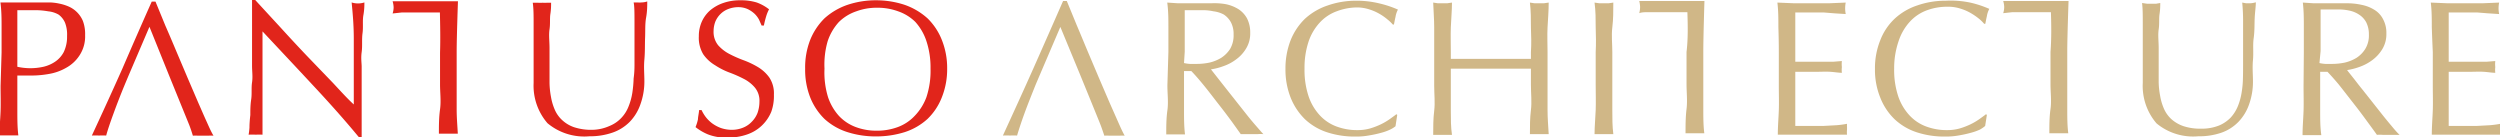 <svg id="Layer_1" data-name="Layer 1" xmlns="http://www.w3.org/2000/svg" viewBox="0 0 174.47 9.58"><defs><style>.cls-1{fill:#d0b787;}.cls-2{fill:#e1251b;}</style></defs><path class="cls-1" d="M87,7.85c0-.59,0-1.16,0-1.73s0-1.14-.08-1.73l.76.05.77,0c.25,0,.51,0,.76,0s.5,0,.76,0A4.68,4.68,0,0,1,91,4.5a2.72,2.72,0,0,1,.89.35,1.79,1.79,0,0,1,.6.65,2.14,2.14,0,0,1,.22,1,2,2,0,0,1-.29,1.1,2.55,2.55,0,0,1-.7.76,3.17,3.17,0,0,1-.89.47,4.19,4.19,0,0,1-.86.22l.44.56.63.8.72.91.72.91c.23.29.45.55.66.79s.37.43.49.55a2.69,2.69,0,0,0-.4,0h-.79l-.39,0-.6-.84c-.28-.38-.58-.78-.91-1.2s-.66-.86-1-1.28-.65-.78-.94-1.08h-.51v1c0,.59,0,1.17,0,1.74s0,1.13.07,1.68c-.2,0-.42,0-.65,0s-.45,0-.66,0c0-.55,0-1.11.08-1.68s0-1.15,0-1.74Zm1.09.76a2.52,2.52,0,0,0,.41.06H89a4.34,4.34,0,0,0,.86-.09,2.82,2.82,0,0,0,.82-.33,2.1,2.1,0,0,0,.63-.63,1.87,1.87,0,0,0,.24-1,1.74,1.74,0,0,0-.19-.86,1.53,1.53,0,0,0-.5-.54A2.05,2.05,0,0,0,90.15,5a3.51,3.51,0,0,0-.71-.08l-.77,0-.53,0c0,.49,0,1,0,1.46s0,1,0,1.44Z" transform="translate(-5.46 -4.21)"/><path class="cls-1" d="M102.46,13.26a3.41,3.41,0,0,1-.62.22,7.44,7.44,0,0,1-.83.18,4.77,4.77,0,0,1-.94.08,6.15,6.15,0,0,1-2-.3,4.12,4.12,0,0,1-1.54-.91,4.38,4.38,0,0,1-1-1.51,5.31,5.31,0,0,1-.36-2,5.4,5.4,0,0,1,.36-2,4.32,4.32,0,0,1,1-1.5,4.42,4.42,0,0,1,1.59-.93,6,6,0,0,1,2-.33,6.71,6.71,0,0,1,1.61.19,7.21,7.21,0,0,1,1.29.43,1.59,1.59,0,0,0-.17.51c-.05.21-.08.39-.11.53l-.08,0a2.7,2.7,0,0,0-.38-.36,3.65,3.65,0,0,0-.56-.39,3.39,3.39,0,0,0-.72-.31,2.75,2.75,0,0,0-.88-.13A4.07,4.07,0,0,0,98.74,5a3,3,0,0,0-1.18.79,3.69,3.69,0,0,0-.78,1.33A5.8,5.8,0,0,0,96.5,9a5.8,5.8,0,0,0,.28,1.92,3.69,3.69,0,0,0,.78,1.33,3,3,0,0,0,1.18.79,4.07,4.07,0,0,0,1.46.25,3.14,3.14,0,0,0,.89-.12,5.09,5.09,0,0,0,.75-.29,4.46,4.46,0,0,0,.61-.36c.18-.13.34-.24.46-.34l.06.05-.12.79A1.93,1.93,0,0,1,102.46,13.26Z" transform="translate(-5.46 -4.21)"/><path class="cls-1" d="M112.3,6.12c0-.57,0-1.14-.07-1.73l.33.05.32,0,.32,0,.34-.05c0,.59-.05,1.16-.08,1.73s0,1.14,0,1.73v2.3q0,.88,0,1.74c0,.57.05,1.13.08,1.68q-.32,0-.66,0c-.23,0-.45,0-.65,0,0-.55,0-1.11.07-1.68s0-1.15,0-1.74V9l-1.4,0h-2.8l-1.39,0v1.2q0,.88,0,1.74c0,.57,0,1.13.08,1.68q-.31,0-.66,0c-.23,0-.45,0-.65,0,0-.55,0-1.11.07-1.68s0-1.15,0-1.74V7.85c0-.59,0-1.16,0-1.73s-.05-1.14-.07-1.73l.33.05.32,0,.32,0,.34-.05c0,.59-.06,1.16-.08,1.73s0,1.14,0,1.73v.47l1.39,0,1.4,0,1.4,0,1.4,0V7.85C112.34,7.26,112.32,6.69,112.3,6.12Z" transform="translate(-5.46 -4.21)"/><path class="cls-1" d="M116.82,6.12c0-.57,0-1.14-.08-1.73l.34.05.32,0,.32,0,.33-.05c0,.59,0,1.16-.07,1.73s0,1.14,0,1.73v2.3q0,.88,0,1.74c0,.57,0,1.13.07,1.68-.2,0-.42,0-.65,0s-.45,0-.66,0c0-.55.06-1.11.08-1.68s0-1.15,0-1.74V7.85C116.85,7.26,116.84,6.69,116.82,6.12Z" transform="translate(-5.46 -4.21)"/><path class="cls-1" d="M129.57,6.1c0-.57,0-1.14-.07-1.71l1.19.05,1.2,0,1.19,0,1.19-.05a2,2,0,0,0,0,.8l-.79-.05-.74-.06-.87,0c-.31,0-.68,0-1.12,0q0,.42,0,.81c0,.26,0,.55,0,.88s0,.69,0,1v.75h1.06l.85,0,.72,0,.62-.05a2,2,0,0,0,0,.42,1.81,1.81,0,0,0,0,.4c-.23,0-.5-.05-.81-.07s-.61,0-.92,0h-1.52V9.3c0,.09,0,.21,0,.35V11c0,.51,0,.92,0,1.25s0,.58,0,.75h.94c.34,0,.67,0,1,0l.92-.05a6.25,6.25,0,0,0,.75-.1,1.18,1.18,0,0,0,0,.21c0,.07,0,.14,0,.2a1.53,1.53,0,0,0,0,.35l-1.19,0h-2.43c-.4,0-.81,0-1.21,0,0-.57.05-1.14.07-1.7s0-1.15,0-1.73V7.84Q129.6,7,129.57,6.1Z" transform="translate(-5.46 -4.21)"/><path class="cls-1" d="M143.62,13.26a3.83,3.83,0,0,1-.63.22,7.76,7.76,0,0,1-.82.18,4.94,4.94,0,0,1-.95.08,6.15,6.15,0,0,1-2-.3,4.12,4.12,0,0,1-1.54-.91,4.22,4.22,0,0,1-1-1.51,5.13,5.13,0,0,1-.37-2,5.21,5.21,0,0,1,.37-2,4.06,4.06,0,0,1,1-1.5,4.3,4.3,0,0,1,1.58-.93,6,6,0,0,1,2-.33A6.65,6.65,0,0,1,143,4.4a7.21,7.21,0,0,1,1.29.43,1.59,1.59,0,0,0-.17.51c-.05.21-.08.39-.11.53l-.08,0a2.56,2.56,0,0,0-.37-.36,4.36,4.36,0,0,0-.57-.39,3.39,3.39,0,0,0-.72-.31,2.75,2.75,0,0,0-.88-.13,4.07,4.07,0,0,0-1.46.25,3,3,0,0,0-1.18.79,3.69,3.69,0,0,0-.78,1.33A5.8,5.8,0,0,0,137.65,9a5.8,5.8,0,0,0,.28,1.92,3.69,3.69,0,0,0,.78,1.33,3,3,0,0,0,1.18.79,4.07,4.07,0,0,0,1.46.25,3.14,3.14,0,0,0,.89-.12,5.09,5.09,0,0,0,.75-.29,4.46,4.46,0,0,0,.61-.36c.18-.13.34-.24.46-.34l.06.05L144,13A2.12,2.12,0,0,1,143.62,13.26Z" transform="translate(-5.46 -4.21)"/><path class="cls-1" d="M162,8.73c0-1.26,0-2.24,0-2.92a13.29,13.29,0,0,0-.06-1.42l.28.05.27,0a1.77,1.77,0,0,0,.4-.07c0,.31-.06.68-.08,1.11s0,.9-.07,1.39,0,1-.05,1.53,0,1,0,1.52a4.7,4.7,0,0,1-.28,1.6,3.33,3.33,0,0,1-.74,1.2,3.06,3.06,0,0,1-1.18.75,4.73,4.73,0,0,1-1.61.25,4,4,0,0,1-2.92-.9A4,4,0,0,1,155,10q0-.63,0-1.11c0-.33,0-.66,0-1,0-.75,0-1.41,0-2s0-1.07-.05-1.47l.35.05.35,0,.28,0,.29-.05c0,.19,0,.45-.05.77s0,.67-.06,1.07,0,.84,0,1.3,0,.94,0,1.44c0,.31,0,.62,0,.95a5.76,5.76,0,0,0,.1.94,3.8,3.8,0,0,0,.26.89,2.19,2.19,0,0,0,.51.73,2.45,2.45,0,0,0,.85.5,3.71,3.71,0,0,0,1.25.18,3.24,3.24,0,0,0,1.24-.22,2.43,2.43,0,0,0,.82-.56,2.64,2.64,0,0,0,.5-.8,4.3,4.3,0,0,0,.26-.95,6.62,6.62,0,0,0,.09-1C162,9.31,162,9,162,8.73Z" transform="translate(-5.46 -4.21)"/><path class="cls-1" d="M166.24,7.85c0-.59,0-1.16,0-1.73s0-1.14-.07-1.73l.76.05.76,0c.26,0,.51,0,.76,0s.51,0,.77,0a4.54,4.54,0,0,1,1.06.11,2.63,2.63,0,0,1,.89.35,1.63,1.63,0,0,1,.6.65,2,2,0,0,1,.23,1,2,2,0,0,1-.29,1.1,2.69,2.69,0,0,1-.7.76,3.31,3.31,0,0,1-.89.47,4.35,4.35,0,0,1-.86.22c.1.14.25.32.44.56s.39.51.63.8l.72.91.72.91c.23.29.45.55.65.79s.37.43.5.55l-.4,0h-.79a2.47,2.47,0,0,0-.39,0c-.13-.19-.34-.47-.61-.84s-.57-.78-.9-1.2-.67-.86-1-1.28-.66-.78-.94-1.08h-.51v1q0,.88,0,1.74c0,.57,0,1.13.08,1.68-.21,0-.42,0-.66,0s-.45,0-.65,0c0-.55.05-1.11.07-1.68s0-1.15,0-1.74Zm1.09.76a2.52,2.52,0,0,0,.41.06h.49a4.41,4.41,0,0,0,.86-.09,2.82,2.82,0,0,0,.82-.33,2,2,0,0,0,.62-.63,1.79,1.79,0,0,0,.25-1,1.85,1.85,0,0,0-.19-.86,1.47,1.47,0,0,0-.51-.54,1.92,1.92,0,0,0-.66-.27,3.51,3.51,0,0,0-.71-.08l-.78,0-.52,0c0,.49,0,1,0,1.46s0,1,0,1.44Z" transform="translate(-5.46 -4.21)"/><path class="cls-1" d="M175.17,6.1c0-.57,0-1.14-.07-1.71l1.19.05,1.2,0,1.19,0,1.19-.05a2,2,0,0,0,0,.8l-.78-.05-.75-.06-.86,0c-.32,0-.69,0-1.13,0q0,.42,0,.81c0,.26,0,.55,0,.88s0,.69,0,1v.75h1.06l.85,0,.72,0,.62-.05a2,2,0,0,0,0,.42,1.81,1.81,0,0,0,0,.4c-.23,0-.5-.05-.81-.07s-.61,0-.92,0h-1.52V9.3c0,.09,0,.21,0,.35V11c0,.51,0,.92,0,1.25s0,.58,0,.75h.93c.34,0,.67,0,1,0l.92-.05a6.74,6.74,0,0,0,.76-.1.65.65,0,0,0,0,.21c0,.07,0,.14,0,.2a1.08,1.08,0,0,0,.05.35l-1.2,0h-2.43l-1.21,0c0-.57.05-1.14.07-1.7s0-1.15,0-1.73V7.84Q175.2,7,175.17,6.1Z" transform="translate(-5.46 -4.21)"/><path class="cls-2" d="M5.57,7.87c0-.6,0-1.18,0-1.75s0-1.14-.08-1.74l.66,0c.22,0,.43,0,.65,0h.39l.46,0,.45,0,.36,0,.5,0a3.62,3.62,0,0,1,.63.08,3.23,3.23,0,0,1,.65.2,1.91,1.91,0,0,1,1,1,2.58,2.58,0,0,1,.16,1A2.4,2.4,0,0,1,11,8.09a2.58,2.58,0,0,1-.94.86,3.55,3.55,0,0,1-1.18.42,6.81,6.81,0,0,1-1.11.11H7.2l-.53,0v.74c0,.59,0,1.17,0,1.74s0,1.14.07,1.7q-.3,0-.66,0t-.66,0c0-.56.06-1.12.08-1.7s0-1.15,0-1.74Zm1.1,1a4.2,4.2,0,0,0,1.82,0,2.43,2.43,0,0,0,.81-.35,1.84,1.84,0,0,0,.61-.68,2.45,2.45,0,0,0,.23-1.12A2.27,2.27,0,0,0,10,5.8a1.37,1.37,0,0,0-.45-.57A1.82,1.82,0,0,0,8.82,5a5.23,5.23,0,0,0-.94-.08H6.67Z" transform="translate(-5.46 -4.21)"/><path class="cls-2" d="M27.27,10.13c-1.16-1.25-2.33-2.49-3.49-3.73,0,.25,0,.59,0,1s0,1,0,1.72c0,.19,0,.42,0,.7s0,.57,0,.87,0,.61,0,.93,0,.6,0,.87,0,.5,0,.71,0,.33,0,.41a3.38,3.38,0,0,0-.47,0,3.84,3.84,0,0,0-.5,0,4.5,4.5,0,0,0,.06-.5q0-.36.06-.87c0-.33,0-.7.06-1.09s0-.79.06-1.19,0-.78,0-1.15,0-.71,0-1V5.59c0-.61,0-1.08,0-1.38h.22l1.75,1.9c.62.68,1.24,1.35,1.86,2L28.7,10c.55.59,1,1.09,1.45,1.5V9.65c0-.94,0-1.85,0-2.75S30.08,5.17,30,4.38a1.45,1.45,0,0,0,.89,0c0,.2,0,.5-.07.89s0,.82-.06,1.26,0,.89-.06,1.32,0,.78,0,1v.8c0,.31,0,.62,0,1s0,.66,0,1,0,.65,0,.94,0,.54,0,.76v.44h-.19C29.53,12.6,28.44,11.38,27.27,10.13Z" transform="translate(-5.46 -4.21)"/><path class="cls-2" d="M36.16,5.08H35c-.25,0-.51,0-.76,0l-.74,0-.64.07a1.42,1.42,0,0,0,.07-.43,1.64,1.64,0,0,0-.07-.42l1.73,0c.57,0,2.83,0,2.83,0s-.09,2.55-.09,3.49v2.31q0,.88,0,1.74c0,.58.05,1.14.08,1.7q-.31,0-.66,0t-.66,0c0-.56,0-1.12.08-1.7s0-1.15,0-1.74V7.87C36.2,6.93,36.18,6,36.16,5.08Z" transform="translate(-5.46 -4.21)"/><path class="cls-1" d="M123.22,5.06H122c-.26,0-.51,0-.77,0l-.74,0c-.23,0-.45,0-.63.07a1.77,1.77,0,0,0,.06-.43,2.08,2.08,0,0,0-.06-.42l1.73,0c.56,0,2.82,0,2.82,0s-.08,2.55-.08,3.48v2.32q0,.88,0,1.74c0,.57,0,1.14.07,1.69l-.65,0-.66,0c0-.55,0-1.12.07-1.69s0-1.15,0-1.74V7.84C123.27,6.91,123.25,6,123.22,5.06Z" transform="translate(-5.46 -4.21)"/><path class="cls-1" d="M148.59,5.06h-1.18c-.26,0-.52,0-.77,0l-.74,0-.64.07a1.42,1.42,0,0,0,.07-.43,1.64,1.64,0,0,0-.07-.42l1.74,0c.56,0,2.82,0,2.82,0s-.09,2.55-.09,3.48v2.32c0,.59,0,1.17,0,1.74s0,1.14.07,1.69l-.66,0-.66,0c0-.55,0-1.12.08-1.69s0-1.15,0-1.74V7.84C148.63,6.91,148.62,6,148.59,5.06Z" transform="translate(-5.46 -4.21)"/><path class="cls-2" d="M49.74,8.75c0-1.27,0-2.25,0-2.94s0-1.17-.06-1.43l.28,0a1.23,1.23,0,0,0,.27,0,1.3,1.3,0,0,0,.4-.07c0,.32,0,.69-.08,1.13s-.05.9-.07,1.39,0,1-.05,1.54,0,1,0,1.52a4.72,4.72,0,0,1-.28,1.61,3.29,3.29,0,0,1-.74,1.21,3.1,3.1,0,0,1-1.19.75,4.75,4.75,0,0,1-1.62.26,4,4,0,0,1-2.93-.91A4,4,0,0,1,42.7,10c0-.42,0-.8,0-1.12s0-.66,0-1c0-.76,0-1.42,0-2s0-1.07-.06-1.48l.35,0a2.18,2.18,0,0,0,.35,0,1.37,1.37,0,0,0,.29,0l.29,0c0,.2,0,.46-.05.78s0,.68-.06,1.08,0,.84,0,1.3,0,1,0,1.45c0,.31,0,.62,0,.95a5.76,5.76,0,0,0,.1,1,3.8,3.8,0,0,0,.26.89,2.12,2.12,0,0,0,.52.74,2.32,2.32,0,0,0,.84.5,3.84,3.84,0,0,0,1.27.18A3.06,3.06,0,0,0,48,13a2.34,2.34,0,0,0,.82-.56,2.42,2.42,0,0,0,.51-.81,4.3,4.3,0,0,0,.26-.95,8.28,8.28,0,0,0,.09-1C49.73,9.33,49.74,9,49.74,8.75Z" transform="translate(-5.46 -4.21)"/><path class="cls-2" d="M54.7,12.36a2.39,2.39,0,0,0,.45.45,2.52,2.52,0,0,0,.61.33,2.36,2.36,0,0,0,.78.13,2.08,2.08,0,0,0,.8-.16,1.71,1.71,0,0,0,.6-.42,1.77,1.77,0,0,0,.39-.61,2.38,2.38,0,0,0,.13-.76,1.44,1.44,0,0,0-.32-1,2.49,2.49,0,0,0-.78-.61,8.69,8.69,0,0,0-1-.44,5,5,0,0,1-1-.51A2.63,2.63,0,0,1,54.54,8a2.22,2.22,0,0,1-.31-1.26,2.46,2.46,0,0,1,.2-1,2.29,2.29,0,0,1,.58-.8,2.86,2.86,0,0,1,.92-.52,3.53,3.53,0,0,1,1.21-.19,3.75,3.75,0,0,1,1.12.15,3.1,3.1,0,0,1,.87.48,2.65,2.65,0,0,0-.2.49,6.58,6.58,0,0,0-.16.64h-.16l-.18-.41a1.7,1.7,0,0,0-.31-.41,2,2,0,0,0-.47-.32A1.56,1.56,0,0,0,57,4.71a1.92,1.92,0,0,0-.69.12,1.55,1.55,0,0,0-.55.34,1.64,1.64,0,0,0-.37.53,1.86,1.86,0,0,0-.13.67,1.48,1.48,0,0,0,.32,1,2.73,2.73,0,0,0,.79.61,8.53,8.53,0,0,0,1,.44,6,6,0,0,1,1,.48,2.68,2.68,0,0,1,.78.72,2,2,0,0,1,.32,1.19A3.29,3.29,0,0,1,59.29,12a2.79,2.79,0,0,1-1.68,1.59,4,4,0,0,1-1.39.22,3.4,3.4,0,0,1-1.35-.22,3.57,3.57,0,0,1-.87-.51,3.06,3.06,0,0,0,.17-.55c0-.17.06-.38.08-.64h.17A2.76,2.76,0,0,0,54.7,12.36Z" transform="translate(-5.46 -4.21)"/><path class="cls-2" d="M61.65,9A5.26,5.26,0,0,1,62,7a4.45,4.45,0,0,1,1-1.51,4.64,4.64,0,0,1,1.6-.94,6.2,6.2,0,0,1,2-.32,6.34,6.34,0,0,1,2,.32,4.69,4.69,0,0,1,1.59.94,4.32,4.32,0,0,1,1,1.51,5.26,5.26,0,0,1,.37,2,5.26,5.26,0,0,1-.37,2,4.23,4.23,0,0,1-1,1.51,4.34,4.34,0,0,1-1.59.92,6.63,6.63,0,0,1-2,.3,6.49,6.49,0,0,1-2-.3,4.3,4.3,0,0,1-1.6-.92,4.36,4.36,0,0,1-1-1.51A5.26,5.26,0,0,1,61.65,9ZM70.4,9a5.85,5.85,0,0,0-.29-1.93,3.73,3.73,0,0,0-.78-1.34A3.18,3.18,0,0,0,68.14,5a4.13,4.13,0,0,0-1.47-.25A4.05,4.05,0,0,0,65.22,5,3.18,3.18,0,0,0,64,5.75a3.73,3.73,0,0,0-.78,1.34A5.86,5.86,0,0,0,63,9,5.86,5.86,0,0,0,63.25,11,3.73,3.73,0,0,0,64,12.29a3.07,3.07,0,0,0,1.19.79,4.05,4.05,0,0,0,1.45.25,4.13,4.13,0,0,0,1.47-.25,3.07,3.07,0,0,0,1.19-.79A3.73,3.73,0,0,0,70.11,11,5.85,5.85,0,0,0,70.4,9Z" transform="translate(-5.46 -4.21)"/><path class="cls-2" d="M19.9,12.74c-.19-.41-.39-.88-.62-1.4l-.73-1.7L17.77,7.8C17.51,7.18,17.25,6.57,17,6l-.69-1.68h-.26Q15,6.68,14,9c-.69,1.55-1.4,3.1-2.13,4.67a4,4,0,0,1,.5,0,3.94,3.94,0,0,1,.5,0c.11-.41.29-.93.52-1.56s.49-1.3.78-2l.26-.62,1.46-3.41L17.27,9.5l1.4,3.44c.11.29.19.54.25.74a2.3,2.3,0,0,1,.36,0H20a2.3,2.3,0,0,1,.36,0C20.23,13.47,20.08,13.15,19.9,12.74Z" transform="translate(-5.46 -4.21)"/><path class="cls-1" d="M83.5,12.74l-.62-1.4-.73-1.7L81.37,7.8c-.26-.62-.51-1.23-.77-1.84l-.69-1.68h-.26Q78.6,6.68,77.57,9c-.69,1.55-1.4,3.1-2.12,4.67a3.78,3.78,0,0,1,.49,0,3.94,3.94,0,0,1,.5,0c.12-.41.29-.93.52-1.56s.5-1.3.78-2L78,9.5l1.46-3.41L80.87,9.5s1.36,3.32,1.4,3.44c.11.29.19.54.26.74a2.11,2.11,0,0,1,.35,0h.71a2.23,2.23,0,0,1,.36,0C83.83,13.47,83.68,13.15,83.5,12.74Z" transform="translate(-5.46 -4.21)"/></svg>